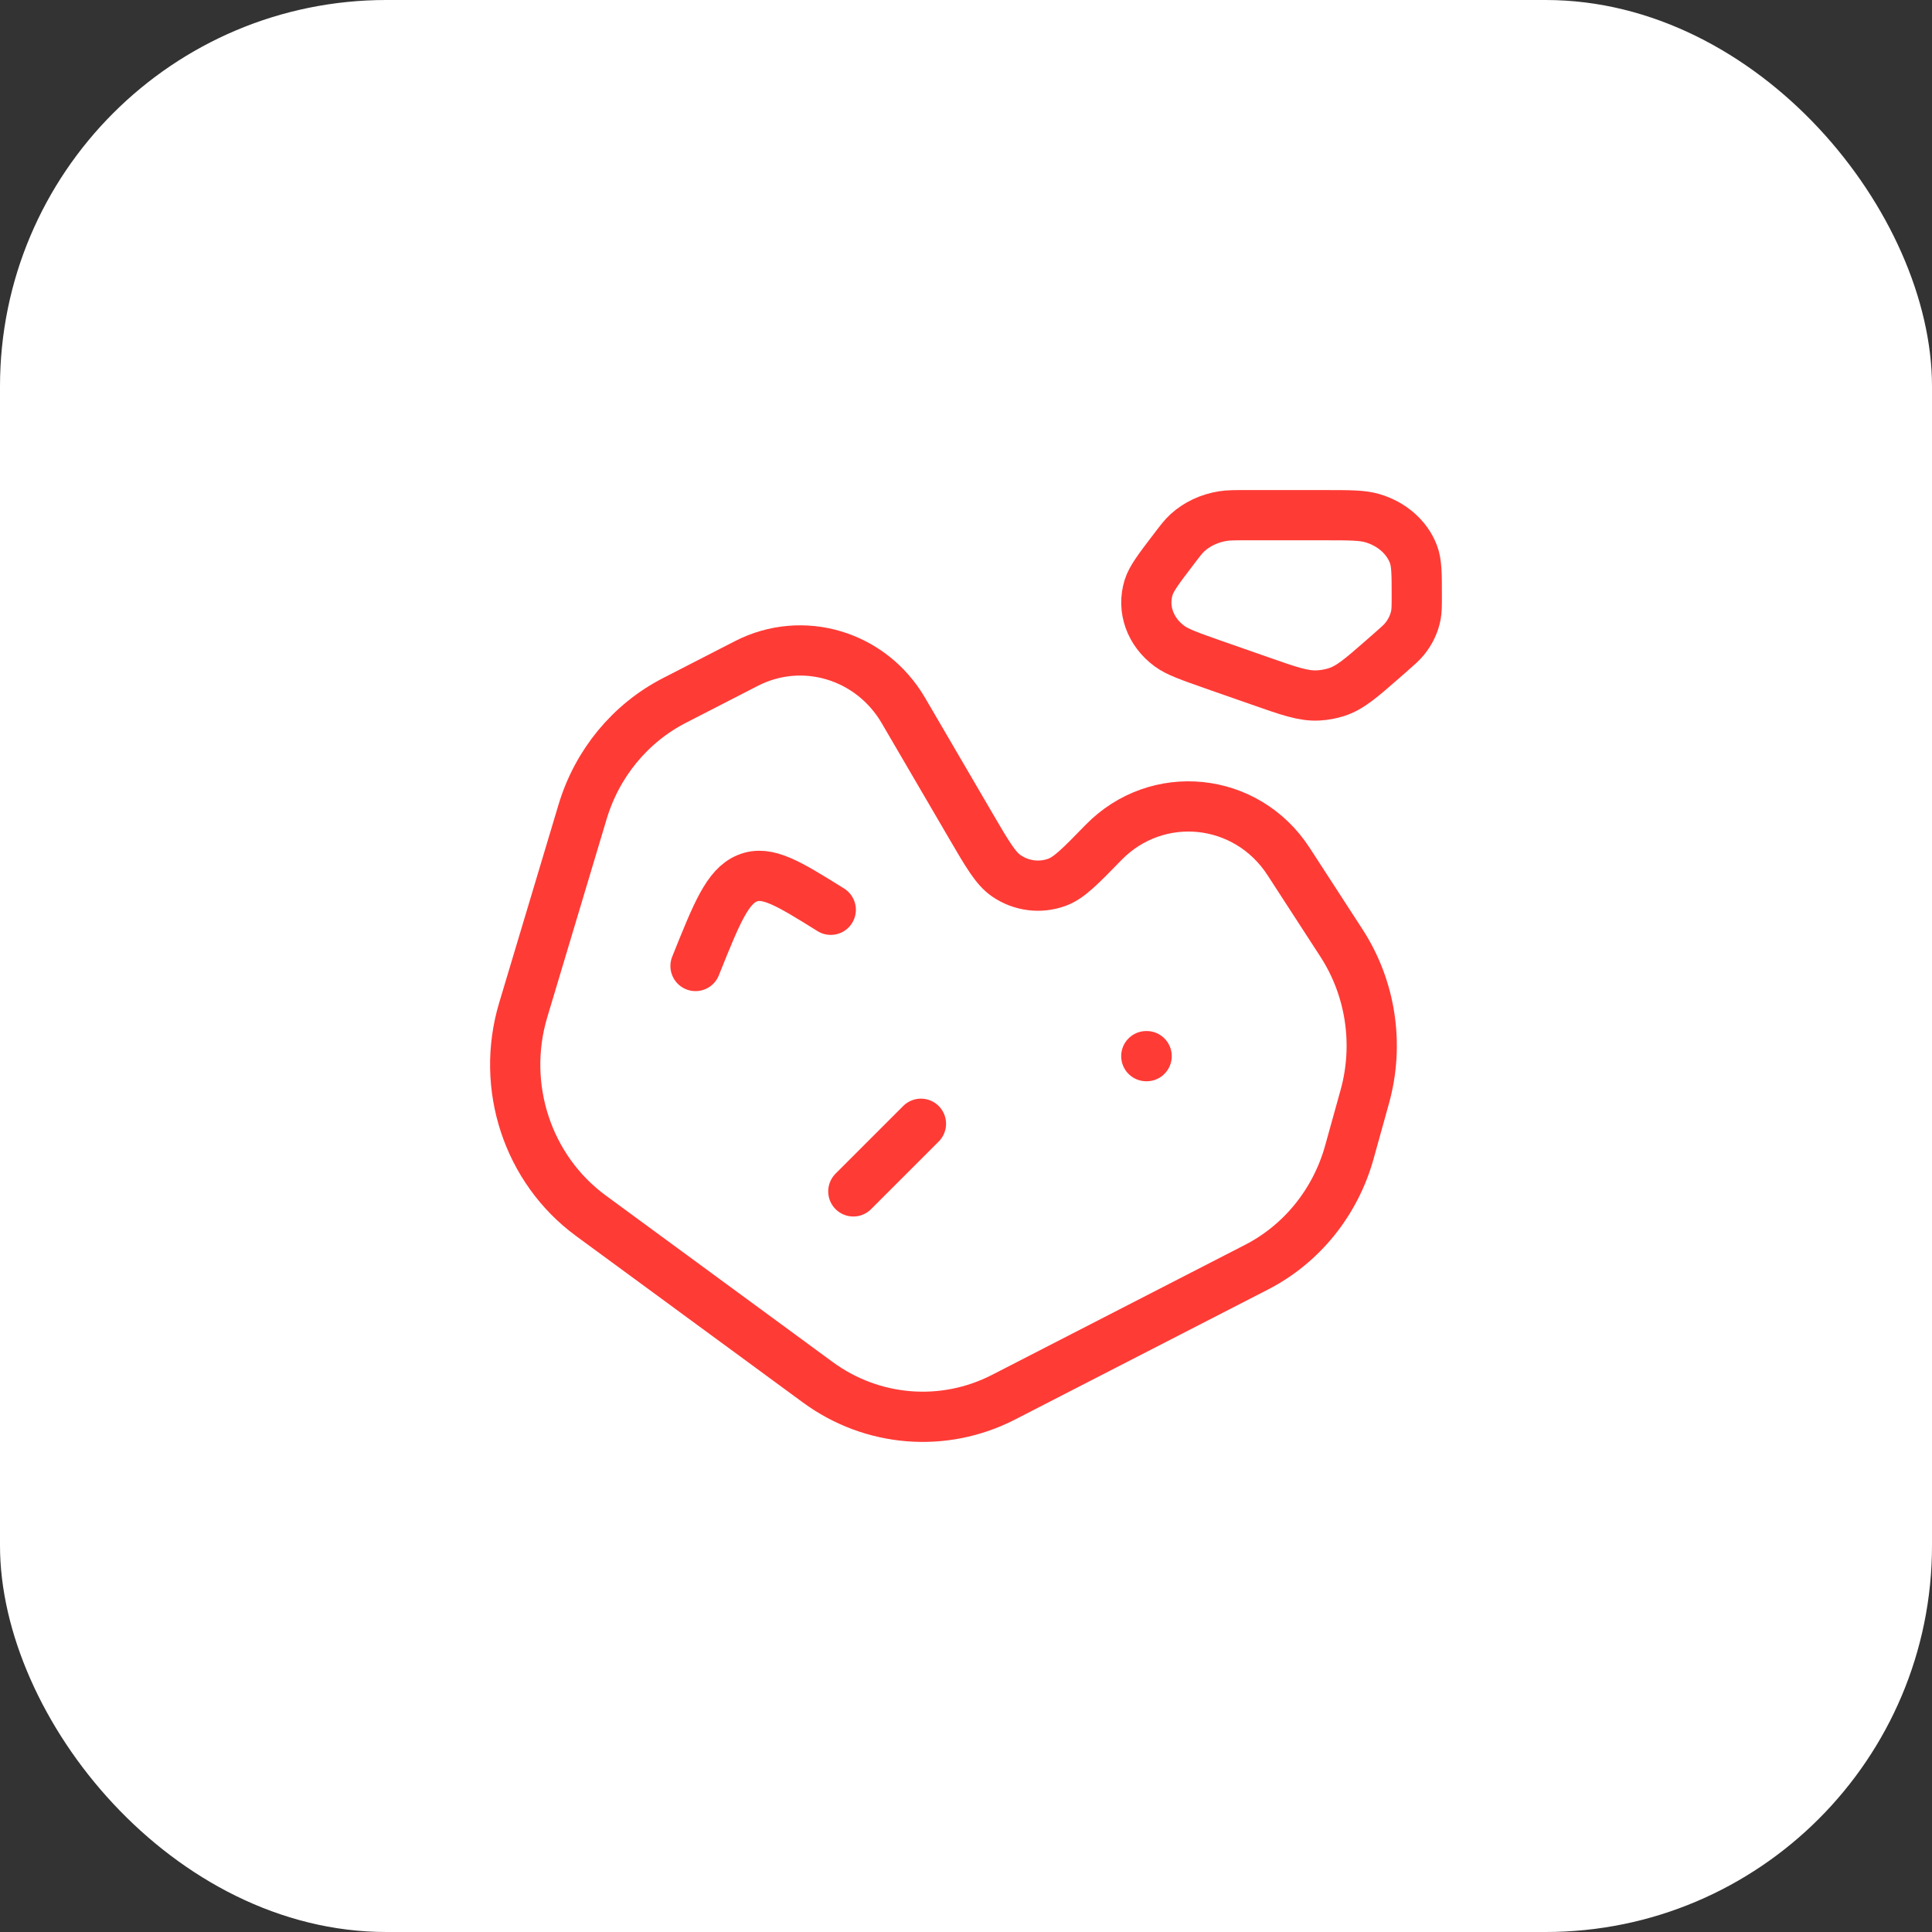 <?xml version="1.0" encoding="UTF-8"?> <svg xmlns="http://www.w3.org/2000/svg" width="50" height="50" viewBox="0 0 50 50" fill="none"><rect x="0" y="0" width="50" height="50" fill="#333333" stroke="none"/><rect width="50" height="50" rx="10" fill="white"></rect><path d="M13.54 26.142L15.077 21.011C15.453 19.756 16.311 18.715 17.454 18.128L19.315 17.172C20.771 16.424 22.542 16.953 23.38 18.388L25.122 21.371C25.552 22.108 25.767 22.476 26.043 22.665C26.431 22.932 26.918 22.994 27.357 22.832C27.669 22.718 27.964 22.414 28.554 21.808C29.944 20.38 32.259 20.615 33.349 22.296L34.715 24.402C35.476 25.574 35.697 27.03 35.32 28.384L34.921 29.82C34.561 31.114 33.689 32.194 32.518 32.795L25.97 36.16C24.422 36.955 22.572 36.806 21.164 35.772L15.291 31.462C13.654 30.26 12.949 28.118 13.54 26.142Z" stroke="#FF3B36" stroke-width="1.3" stroke-linecap="round" stroke-linejoin="round"></path><path d="M29.666 27.333H29.675" stroke="#FF3B36" stroke-width="1.3" stroke-linecap="round" stroke-linejoin="round"></path><path d="M23.834 29.083L22.084 30.833" stroke="#FF3B36" stroke-width="1.3" stroke-linecap="round" stroke-linejoin="round"></path><path d="M21.5 23.545C20.4 22.86 19.85 22.517 19.337 22.73C18.825 22.943 18.55 23.628 18 25" stroke="#FF3B36" stroke-width="1.3" stroke-linecap="round" stroke-linejoin="round"></path><path d="M34.282 13.333H32.273C31.956 13.333 31.798 13.333 31.651 13.356C31.3 13.411 30.978 13.562 30.731 13.788C30.628 13.882 30.54 13.997 30.365 14.228C29.987 14.723 29.799 14.971 29.727 15.201C29.553 15.756 29.763 16.35 30.266 16.721C30.474 16.875 30.79 16.985 31.421 17.207L32.605 17.621C33.359 17.886 33.736 18.018 34.114 17.998C34.273 17.989 34.431 17.961 34.581 17.914C34.937 17.802 35.224 17.55 35.799 17.047L35.968 16.899C36.169 16.723 36.27 16.635 36.35 16.537C36.501 16.352 36.602 16.139 36.644 15.915C36.666 15.796 36.666 15.671 36.666 15.422C36.666 14.853 36.666 14.568 36.578 14.338C36.41 13.901 36.018 13.558 35.519 13.411C35.257 13.333 34.932 13.333 34.282 13.333Z" stroke="#FF3B36" stroke-width="1.3" stroke-linecap="round" stroke-linejoin="round"></path></svg> 